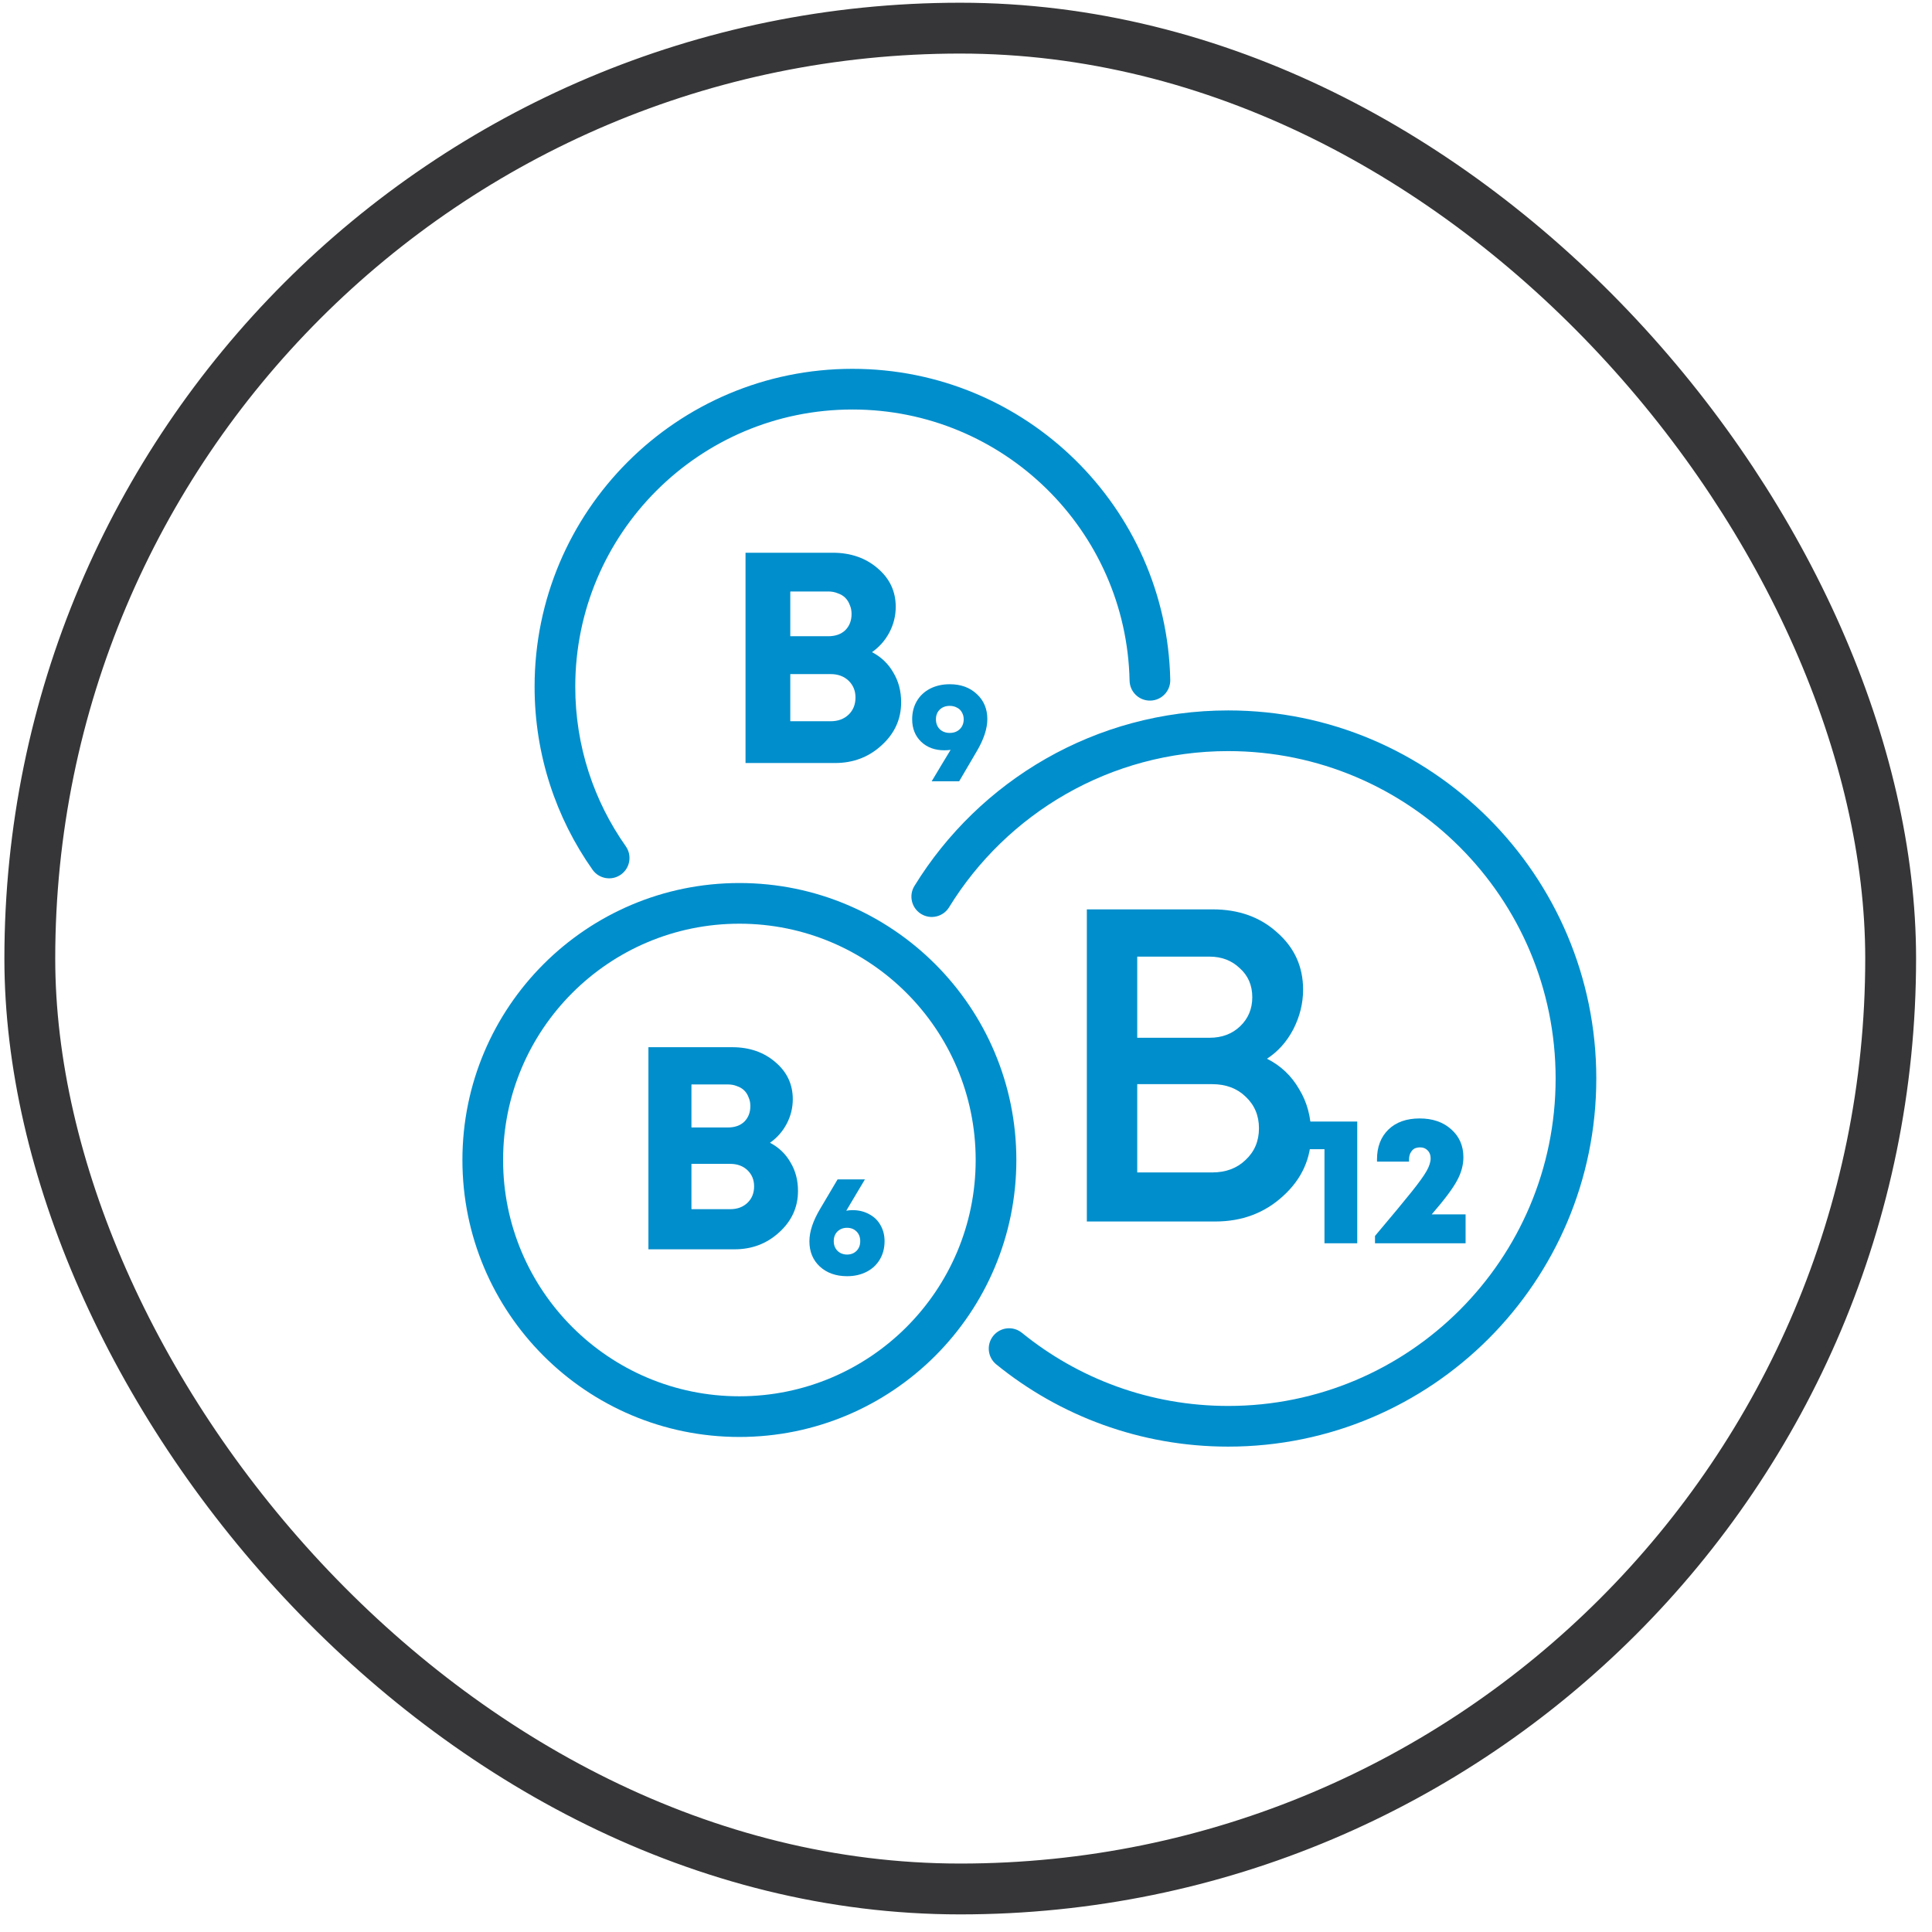 <svg width="95" height="95" viewBox="0 0 95 95" fill="none" xmlns="http://www.w3.org/2000/svg">
<rect x="1.466" y="1.384" width="91.501" height="91.5" rx="45.75" stroke="#363638" stroke-width="2.5"/>
<path d="M42.878 32.068C43.331 32.304 43.681 32.639 43.927 33.072C44.183 33.496 44.311 33.983 44.311 34.535C44.311 35.362 43.991 36.066 43.351 36.647C42.72 37.228 41.957 37.519 41.061 37.519H36.659V27.179H40.943C41.829 27.179 42.568 27.435 43.159 27.947C43.749 28.449 44.045 29.079 44.045 29.838C44.045 30.281 43.941 30.699 43.735 31.093C43.528 31.487 43.242 31.812 42.878 32.068ZM41.873 30.192C41.873 30.025 41.844 29.877 41.785 29.749C41.736 29.611 41.662 29.493 41.563 29.394C41.465 29.296 41.342 29.222 41.194 29.173C41.056 29.114 40.899 29.084 40.721 29.084H38.86V31.285H40.721C41.076 31.285 41.356 31.187 41.563 30.99C41.77 30.783 41.873 30.517 41.873 30.192ZM40.84 35.465C41.204 35.465 41.499 35.357 41.726 35.141C41.952 34.924 42.066 34.643 42.066 34.298C42.066 33.964 41.952 33.688 41.726 33.471C41.499 33.255 41.204 33.146 40.84 33.146H38.86V35.465H40.84Z" fill="#008ECC"/>
<path d="M62.3 52.06C62.973 52.396 63.499 52.893 63.879 53.551C64.273 54.194 64.471 54.932 64.471 55.765C64.471 56.964 64.01 57.98 63.09 58.813C62.183 59.646 61.072 60.063 59.757 60.063H53.442V44.715H59.625C60.912 44.715 61.971 45.095 62.804 45.855C63.652 46.6 64.076 47.536 64.076 48.661C64.076 49.334 63.915 49.984 63.594 50.613C63.272 51.227 62.841 51.709 62.3 52.06ZM61.577 49.034C61.577 48.45 61.372 47.974 60.963 47.609C60.568 47.229 60.071 47.039 59.472 47.039H55.92V51.029H59.472C60.086 51.029 60.59 50.839 60.985 50.459C61.379 50.079 61.577 49.604 61.577 49.034ZM59.603 57.651C60.276 57.651 60.824 57.446 61.248 57.037C61.686 56.628 61.906 56.109 61.906 55.48C61.906 54.852 61.686 54.333 61.248 53.923C60.824 53.514 60.276 53.31 59.603 53.31H55.92V57.651H59.603Z" fill="#008ECC"/>
<path d="M64.245 55.149H66.738V61.134H65.127V56.508H64.245V55.149Z" fill="#008ECC"/>
<path d="M70.401 59.712H72.066V61.134H67.611V60.774C68.457 59.772 69.057 59.049 69.411 58.605C69.771 58.155 70.017 57.813 70.149 57.579C70.281 57.345 70.347 57.138 70.347 56.958C70.347 56.796 70.299 56.667 70.203 56.571C70.107 56.469 69.984 56.418 69.834 56.418C69.762 56.418 69.696 56.427 69.636 56.445C69.582 56.457 69.534 56.481 69.492 56.517C69.45 56.553 69.414 56.595 69.384 56.643C69.354 56.685 69.33 56.739 69.312 56.805C69.294 56.865 69.285 56.931 69.285 57.003V57.12H67.71V57.003C67.71 56.397 67.896 55.911 68.268 55.545C68.646 55.179 69.159 54.996 69.807 54.996C70.443 54.996 70.959 55.173 71.355 55.527C71.757 55.881 71.958 56.34 71.958 56.904C71.958 57.288 71.853 57.672 71.643 58.056C71.439 58.44 71.025 58.992 70.401 59.712Z" fill="#008ECC"/>
<path d="M41.921 59.505C42.225 59.505 42.495 59.57 42.733 59.701C42.976 59.827 43.163 60.006 43.293 60.24C43.429 60.473 43.496 60.737 43.496 61.031C43.496 61.367 43.419 61.665 43.265 61.927C43.111 62.188 42.894 62.391 42.614 62.536C42.334 62.68 42.015 62.753 41.655 62.753C41.105 62.753 40.657 62.594 40.311 62.277C39.971 61.959 39.8 61.546 39.8 61.038C39.8 60.562 39.978 60.027 40.332 59.435L41.186 57.993H42.53C42.423 58.179 42.264 58.445 42.054 58.791C41.849 59.136 41.702 59.383 41.613 59.533C41.711 59.514 41.814 59.505 41.921 59.505ZM41.648 61.689C41.84 61.689 41.996 61.628 42.117 61.507C42.239 61.385 42.299 61.227 42.299 61.031C42.299 60.835 42.239 60.676 42.117 60.555C41.996 60.433 41.84 60.373 41.648 60.373C41.462 60.373 41.305 60.433 41.179 60.555C41.058 60.676 40.997 60.835 40.997 61.031C40.997 61.161 41.025 61.276 41.081 61.374C41.137 61.472 41.214 61.549 41.312 61.605C41.415 61.661 41.527 61.689 41.648 61.689Z" fill="#008ECC"/>
<path d="M46.701 33.645C47.247 33.645 47.69 33.806 48.031 34.128C48.376 34.445 48.549 34.856 48.549 35.36C48.549 35.831 48.372 36.366 48.017 36.963L47.163 38.419H45.812C45.919 38.242 46.076 37.98 46.281 37.635C46.491 37.285 46.645 37.031 46.743 36.872C46.645 36.886 46.542 36.893 46.435 36.893C45.968 36.893 45.588 36.753 45.294 36.473C45 36.188 44.853 35.82 44.853 35.367C44.853 35.031 44.93 34.732 45.084 34.471C45.238 34.21 45.455 34.007 45.735 33.862C46.02 33.717 46.342 33.645 46.701 33.645ZM46.701 36.039C46.902 36.039 47.065 35.978 47.191 35.857C47.322 35.731 47.387 35.568 47.387 35.367C47.387 35.241 47.357 35.127 47.296 35.024C47.24 34.921 47.158 34.844 47.051 34.793C46.948 34.737 46.832 34.709 46.701 34.709C46.5 34.709 46.337 34.77 46.211 34.891C46.085 35.012 46.022 35.171 46.022 35.367C46.022 35.568 46.085 35.731 46.211 35.857C46.337 35.978 46.5 36.039 46.701 36.039Z" fill="#008ECC"/>
<path d="M37.862 56.192C38.297 56.419 38.633 56.741 38.87 57.158C39.116 57.565 39.239 58.033 39.239 58.563C39.239 59.358 38.931 60.035 38.316 60.594C37.71 61.152 36.977 61.431 36.115 61.431H31.884V51.493H36.002C36.854 51.493 37.563 51.739 38.131 52.231C38.699 52.714 38.983 53.319 38.983 54.048C38.983 54.474 38.884 54.877 38.685 55.255C38.486 55.634 38.212 55.946 37.862 56.192ZM36.896 54.389C36.896 54.228 36.868 54.086 36.811 53.963C36.764 53.831 36.693 53.717 36.598 53.622C36.503 53.528 36.385 53.457 36.243 53.409C36.111 53.353 35.959 53.324 35.789 53.324H34V55.44H35.789C36.13 55.44 36.399 55.345 36.598 55.156C36.797 54.957 36.896 54.701 36.896 54.389ZM35.902 59.458C36.252 59.458 36.536 59.354 36.754 59.145C36.972 58.937 37.081 58.667 37.081 58.336C37.081 58.014 36.972 57.749 36.754 57.541C36.536 57.333 36.252 57.229 35.902 57.229H34V59.458H35.902Z" fill="#008ECC"/>
<path fill-rule="evenodd" clip-rule="evenodd" d="M36.357 45.42C29.94 45.42 24.738 50.622 24.738 57.039C24.738 63.456 29.94 68.658 36.357 68.658C42.774 68.658 47.976 63.456 47.976 57.039C47.976 50.622 42.774 45.42 36.357 45.42ZM22.738 57.039C22.738 49.518 28.836 43.42 36.357 43.42C43.879 43.42 49.976 49.518 49.976 57.039C49.976 64.561 43.879 70.658 36.357 70.658C28.836 70.658 22.738 64.561 22.738 57.039Z" fill="#008ECC"/>
<path fill-rule="evenodd" clip-rule="evenodd" d="M41.917 20.136C34.39 20.136 28.287 26.238 28.287 33.766C28.287 36.689 29.206 39.394 30.771 41.613C31.089 42.064 30.981 42.688 30.53 43.006C30.079 43.325 29.455 43.217 29.136 42.766C27.341 40.221 26.287 37.115 26.287 33.766C26.287 25.134 33.285 18.136 41.917 18.136C50.437 18.136 57.365 24.952 57.544 33.429C57.556 33.982 57.118 34.439 56.565 34.45C56.013 34.462 55.556 34.024 55.544 33.472C55.388 26.08 49.347 20.136 41.917 20.136Z" fill="#008ECC"/>
<path fill-rule="evenodd" clip-rule="evenodd" d="M60.393 36.933C54.59 36.933 49.502 40.003 46.668 44.612C46.379 45.083 45.763 45.23 45.292 44.94C44.822 44.651 44.675 44.035 44.964 43.565C48.147 38.388 53.866 34.933 60.393 34.933C70.389 34.933 78.493 43.037 78.493 53.033C78.493 63.03 70.389 71.133 60.393 71.133C56.072 71.133 52.101 69.618 48.989 67.09C48.56 66.741 48.495 66.112 48.843 65.683C49.192 65.254 49.821 65.189 50.25 65.537C53.019 67.786 56.547 69.133 60.393 69.133C69.285 69.133 76.493 61.925 76.493 53.033C76.493 44.141 69.285 36.933 60.393 36.933Z" fill="#008ECC"/>
</svg>
